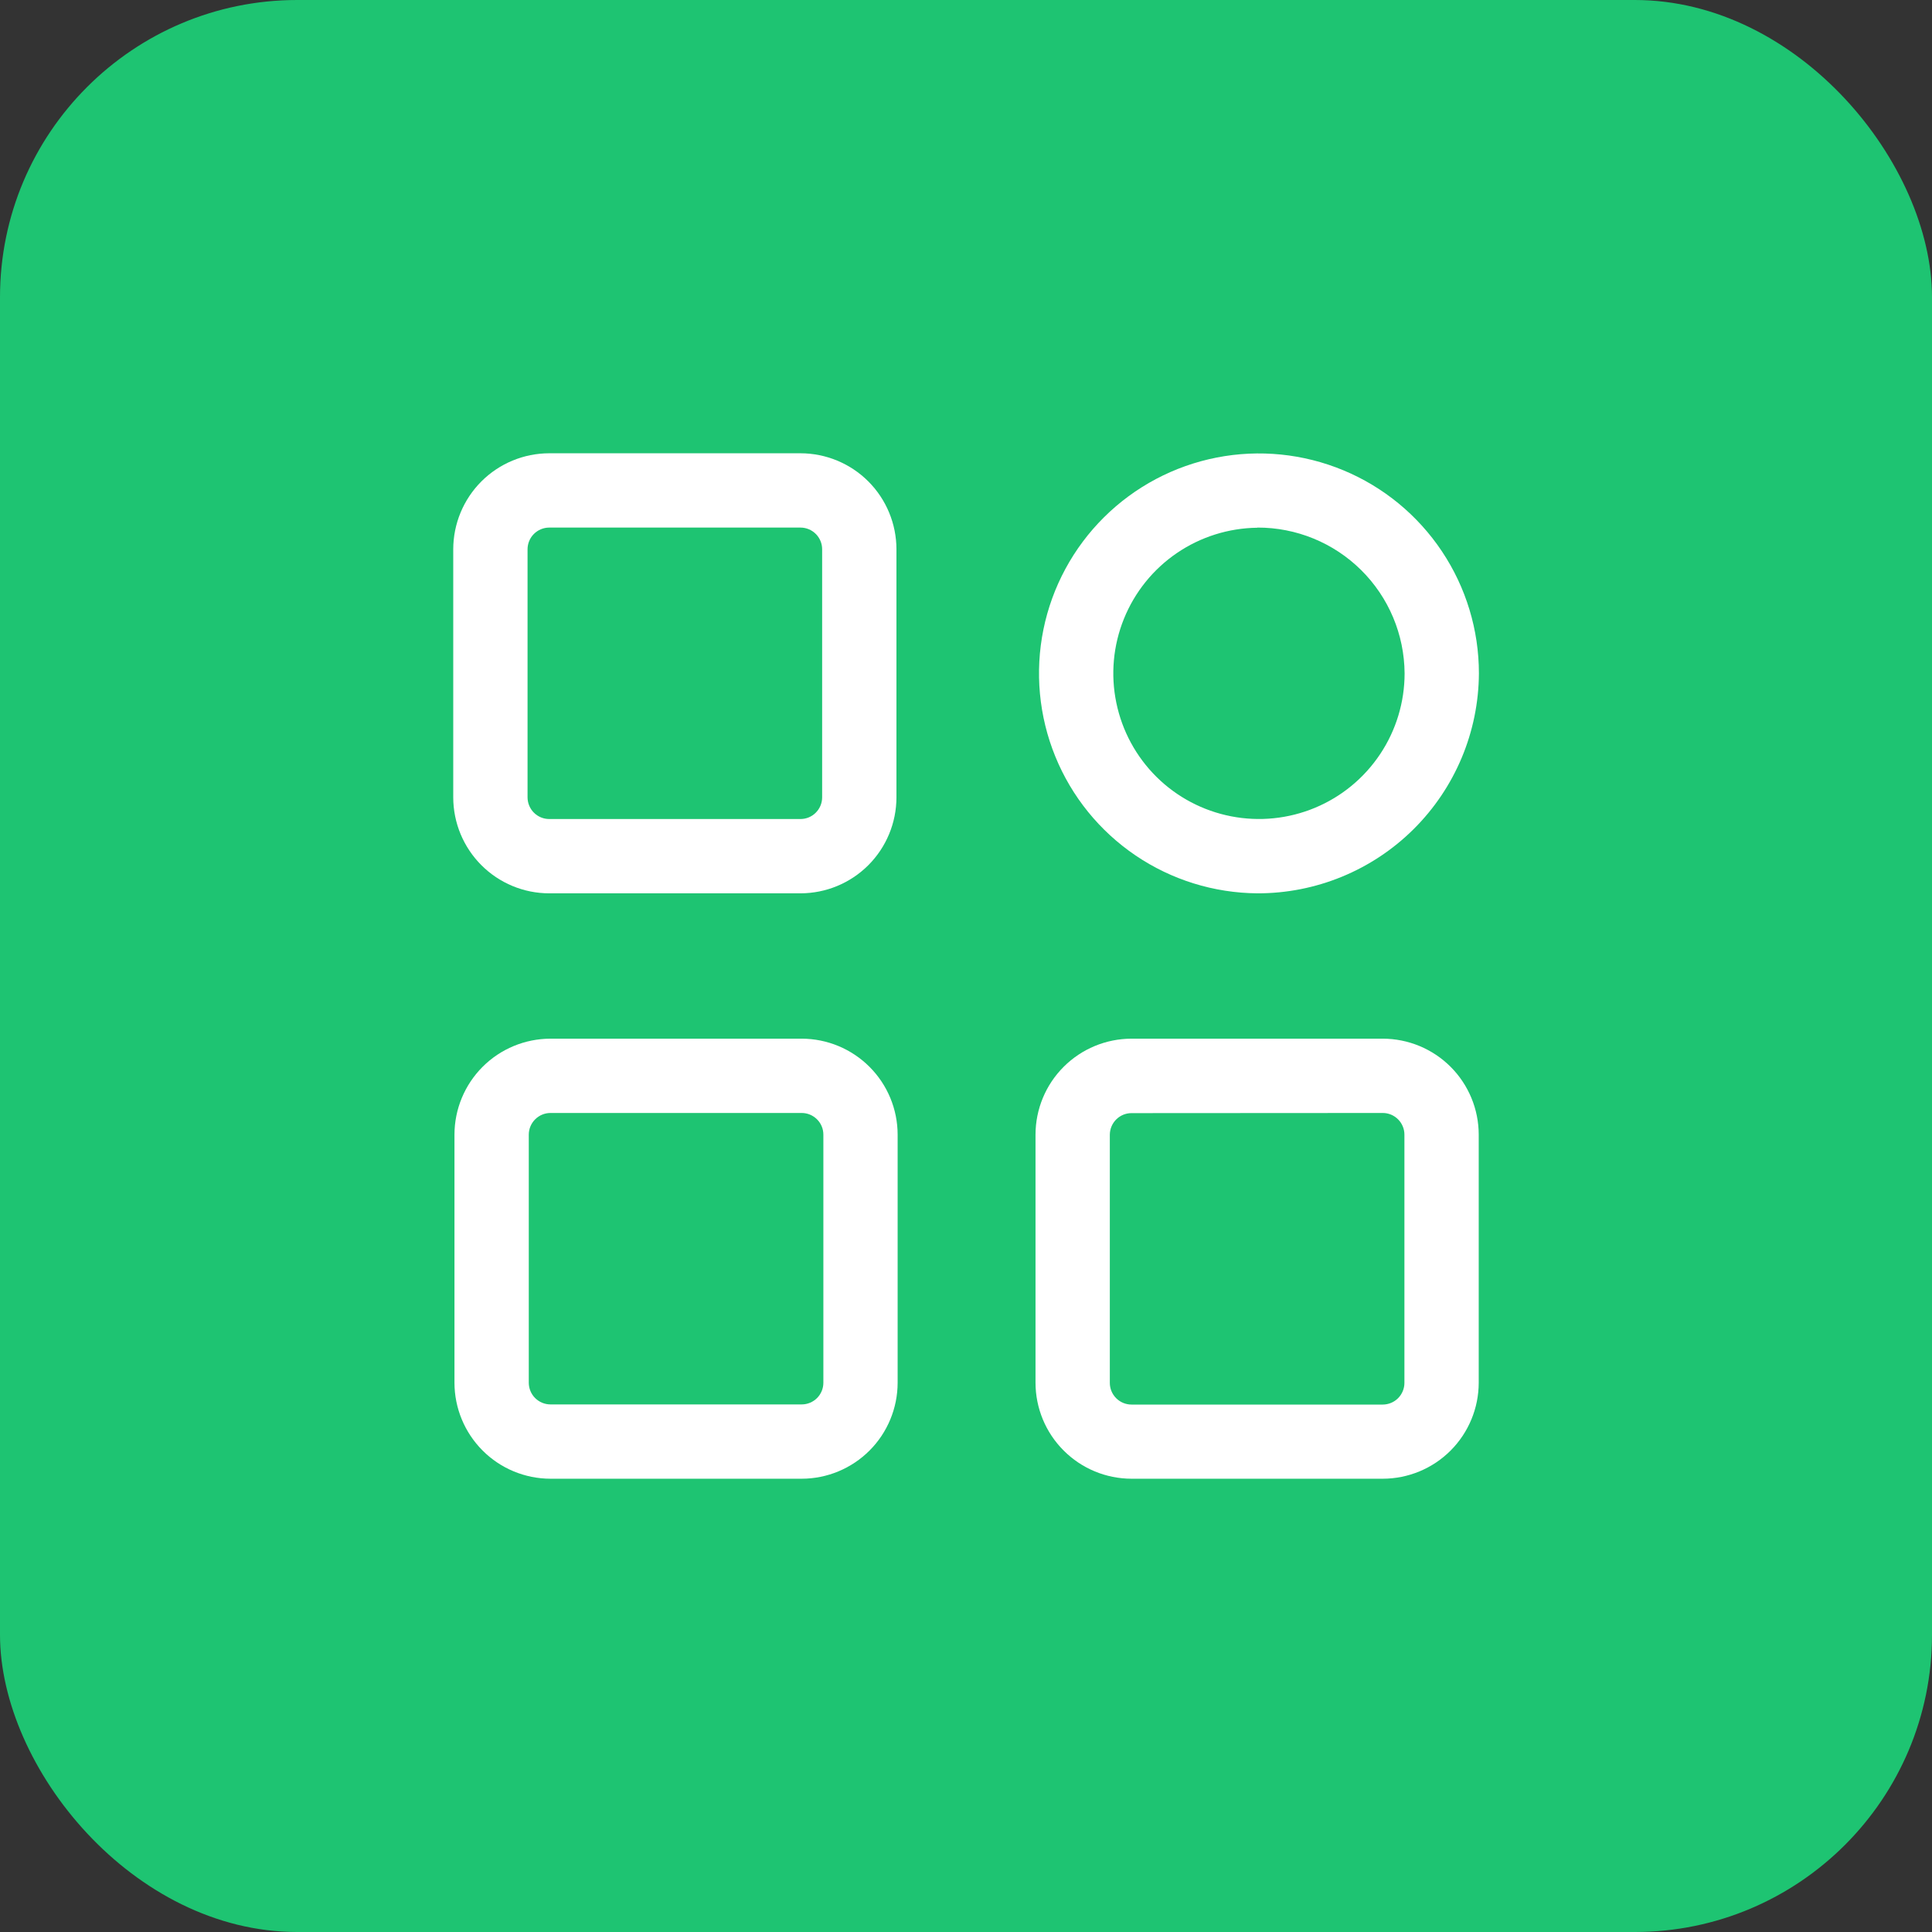 <svg width="52" height="52" viewBox="0 0 52 52" fill="none" xmlns="http://www.w3.org/2000/svg">
<rect x="0" y="0" width="52" height="52" fill="#333333" stroke="none"/>
<rect width="52" height="52" rx="8" fill="#1EC472"/>
<g clip-path="url(#clip0_24719_2047)">
<path d="M21.546 24.044H14.782C14.098 24.044 13.441 23.771 12.957 23.287C12.473 22.803 12.2 22.147 12.199 21.462V14.783C12.2 14.098 12.473 13.441 12.957 12.957C13.441 12.473 14.098 12.201 14.782 12.2H21.546C22.23 12.201 22.887 12.473 23.371 12.957C23.855 13.442 24.127 14.098 24.128 14.783V21.462C24.127 22.146 23.855 22.803 23.371 23.287C22.887 23.771 22.23 24.043 21.546 24.044ZM14.782 14.2C14.628 14.2 14.48 14.262 14.37 14.371C14.261 14.48 14.2 14.628 14.199 14.783V21.462C14.2 21.616 14.261 21.764 14.37 21.873C14.48 21.983 14.628 22.044 14.782 22.044H21.546C21.7 22.044 21.848 21.983 21.957 21.873C22.066 21.764 22.128 21.616 22.128 21.462V14.783C22.128 14.628 22.066 14.48 21.957 14.371C21.848 14.262 21.7 14.2 21.546 14.2H14.782Z" fill="white"/>
<path d="M21.579 39.8H14.816C14.131 39.799 13.474 39.527 12.99 39.042C12.506 38.558 12.233 37.902 12.232 37.217V30.538C12.233 29.854 12.506 29.197 12.99 28.713C13.474 28.229 14.131 27.957 14.816 27.956H21.579C22.263 27.957 22.919 28.23 23.403 28.714C23.887 29.198 24.159 29.854 24.16 30.538V37.217C24.159 37.901 23.887 38.558 23.403 39.042C22.919 39.526 22.263 39.799 21.579 39.8ZM14.816 29.956C14.661 29.956 14.513 30.018 14.404 30.127C14.294 30.236 14.233 30.384 14.232 30.538V37.217C14.233 37.371 14.294 37.52 14.403 37.629C14.513 37.738 14.661 37.8 14.816 37.8H21.579C21.733 37.8 21.881 37.738 21.991 37.629C22.1 37.519 22.161 37.371 22.161 37.217V30.538C22.161 30.384 22.1 30.236 21.99 30.127C21.881 30.018 21.733 29.956 21.579 29.956H14.816Z" fill="white"/>
<path d="M37.218 39.8H30.454C29.769 39.799 29.113 39.527 28.629 39.042C28.144 38.558 27.872 37.902 27.871 37.217V30.538C27.872 29.854 28.144 29.197 28.629 28.713C29.113 28.229 29.77 27.957 30.454 27.956H37.218C37.902 27.957 38.559 28.229 39.043 28.713C39.527 29.197 39.799 29.854 39.8 30.538V37.217C39.799 37.901 39.527 38.558 39.043 39.042C38.559 39.527 37.902 39.799 37.218 39.8ZM30.454 29.96C30.3 29.96 30.152 30.021 30.042 30.131C29.933 30.24 29.872 30.388 29.871 30.542V37.221C29.871 37.375 29.933 37.524 30.042 37.633C30.151 37.742 30.3 37.804 30.454 37.804H37.218C37.372 37.803 37.52 37.742 37.629 37.633C37.738 37.523 37.8 37.375 37.8 37.221V30.538C37.8 30.384 37.738 30.236 37.629 30.127C37.52 30.018 37.372 29.956 37.218 29.956L30.454 29.96Z" fill="white"/>
<path d="M33.841 24.044C32.672 24.035 31.532 23.681 30.564 23.025C29.596 22.369 28.844 21.442 28.403 20.359C27.962 19.277 27.851 18.088 28.084 16.942C28.317 15.797 28.885 14.746 29.714 13.923C30.544 13.099 31.599 12.54 32.746 12.315C33.893 12.09 35.081 12.21 36.16 12.659C37.24 13.108 38.161 13.867 38.81 14.84C39.459 15.812 39.805 16.955 39.805 18.124C39.797 19.699 39.165 21.207 38.047 22.317C36.929 23.427 35.416 24.048 33.841 24.044ZM33.841 14.204C33.068 14.213 32.314 14.45 31.675 14.886C31.036 15.322 30.541 15.937 30.251 16.654C29.961 17.371 29.889 18.158 30.046 18.915C30.202 19.673 30.579 20.367 31.128 20.911C31.678 21.455 32.377 21.824 33.136 21.971C33.895 22.119 34.681 22.039 35.395 21.741C36.109 21.443 36.718 20.941 37.147 20.297C37.576 19.654 37.805 18.897 37.805 18.124C37.798 17.078 37.378 16.078 36.634 15.342C35.891 14.607 34.886 14.196 33.841 14.2V14.204Z" fill="white"/>
</g>
<defs>
<clipPath id="clip0_24719_2047">
<rect width="28" height="28" fill="white" transform="translate(12 12)"/>
</clipPath>
</defs>
</svg>
